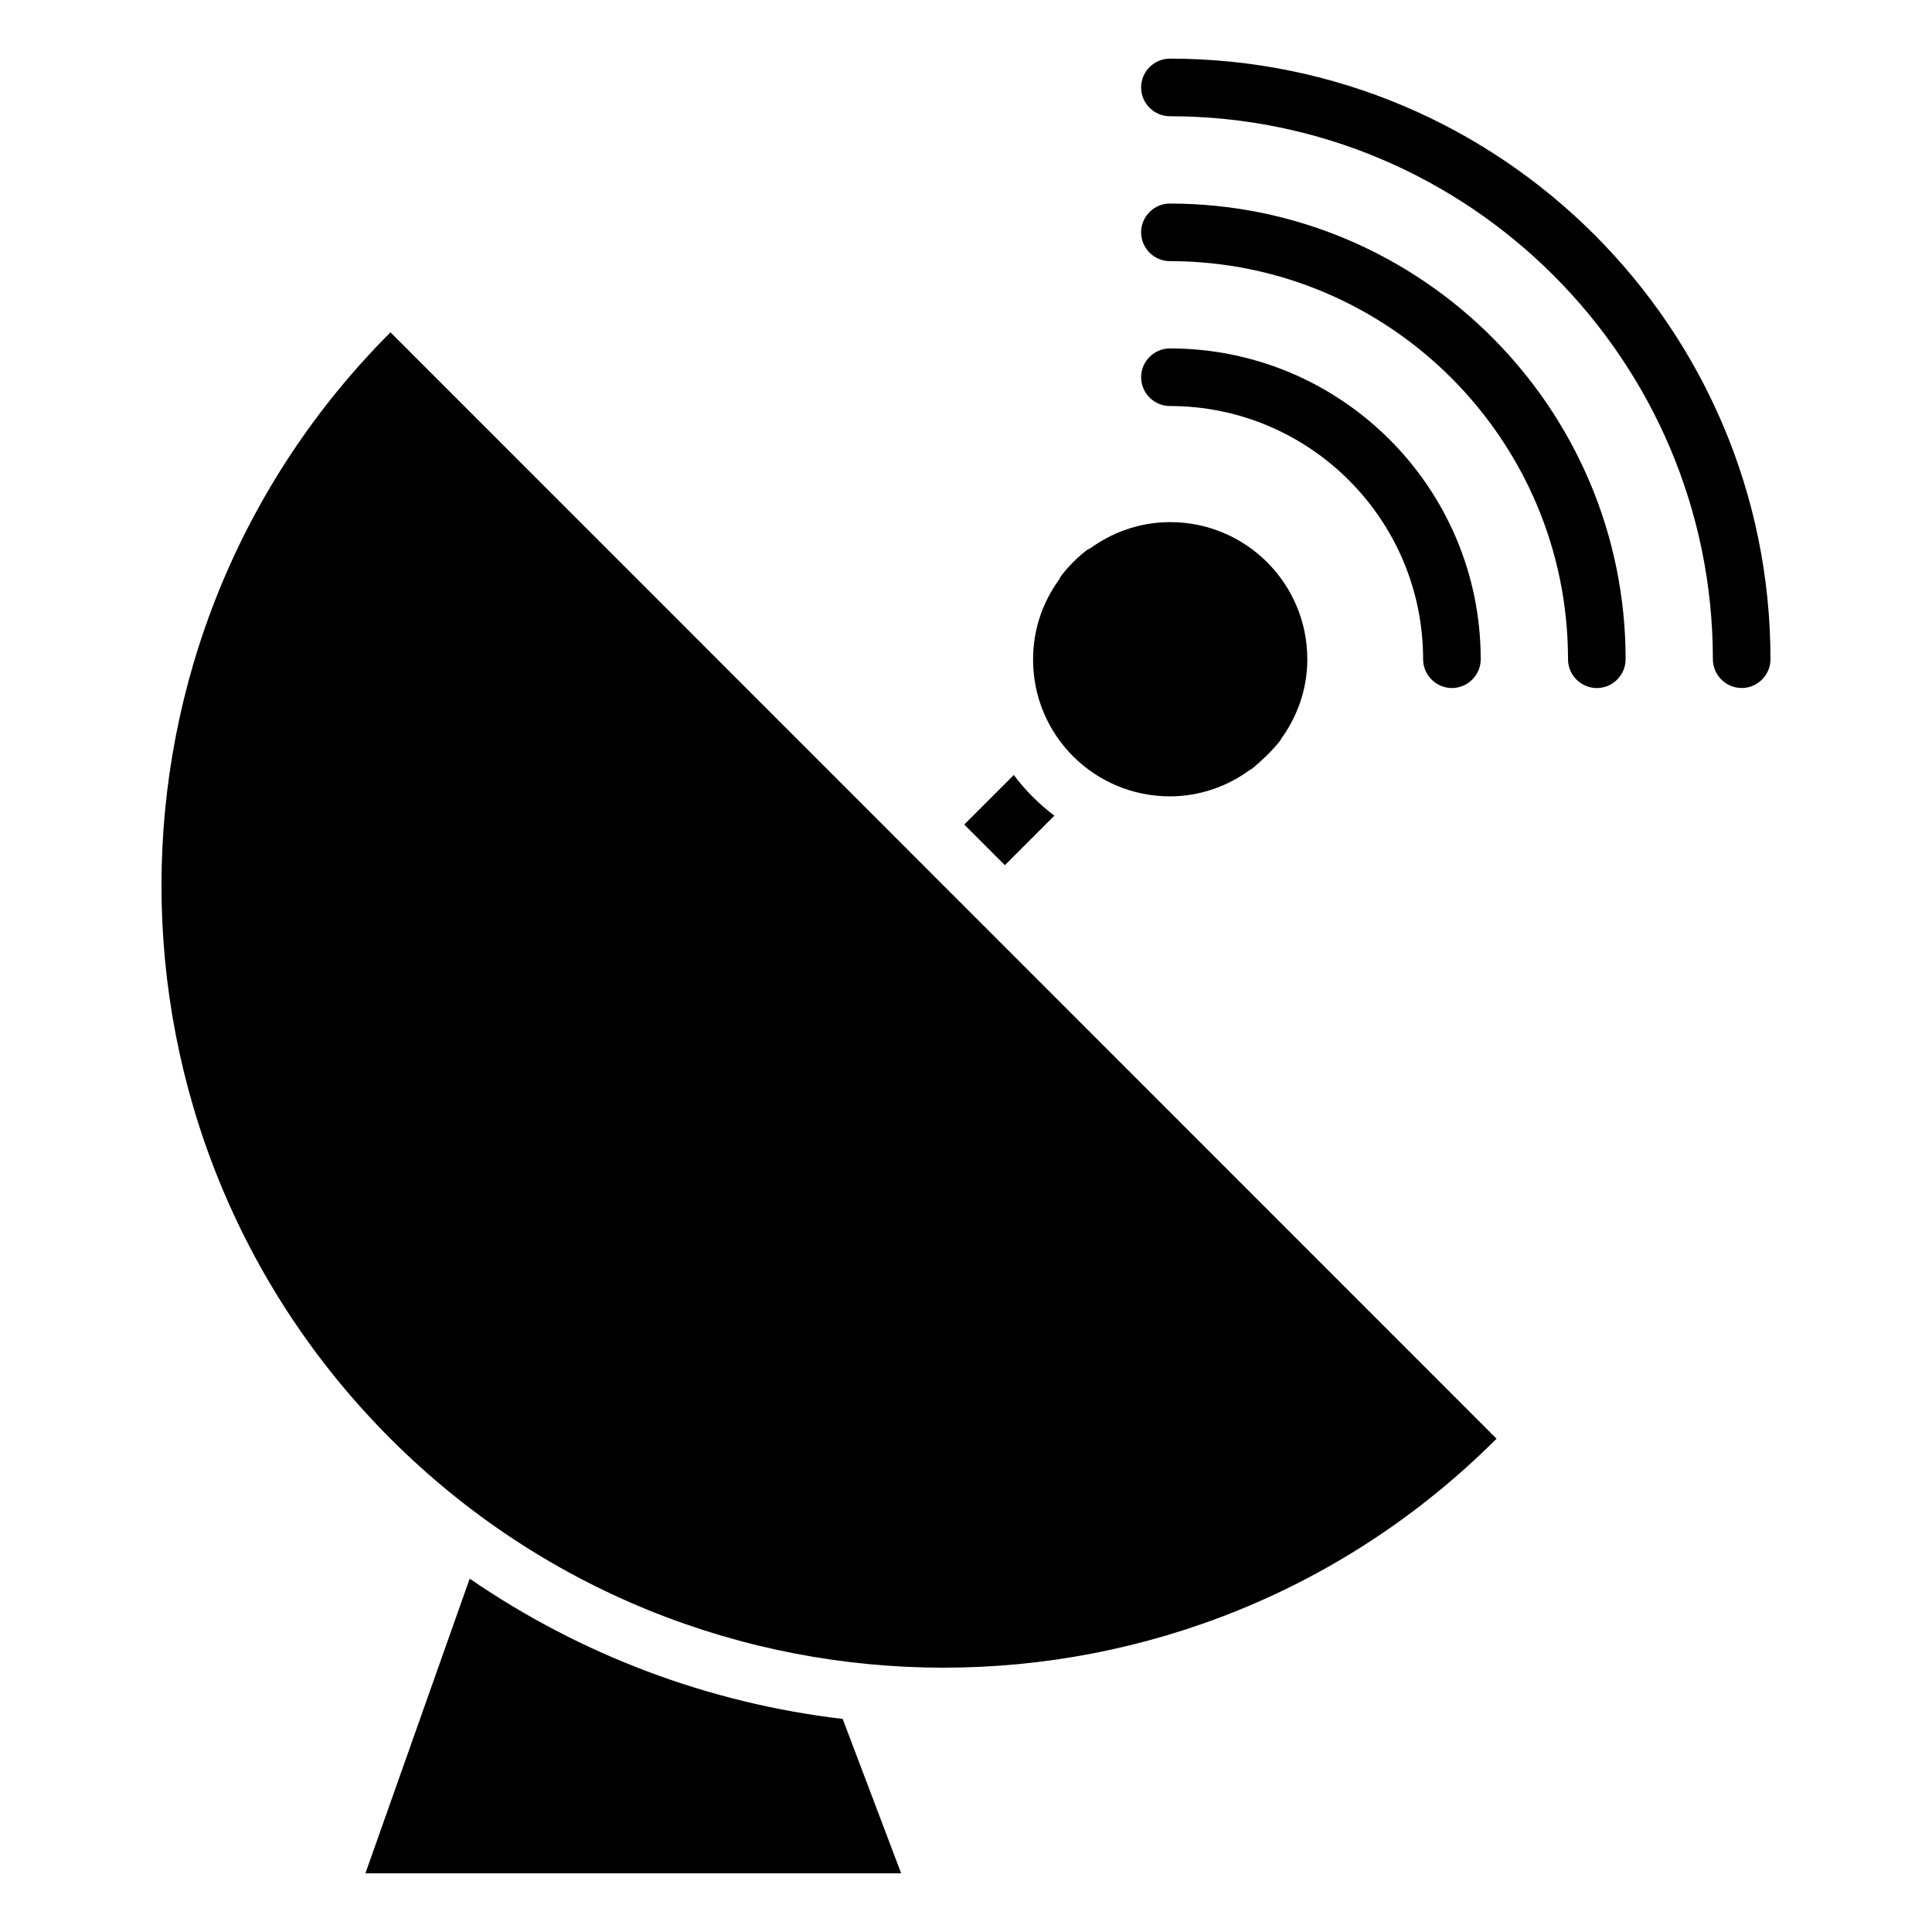 <?xml version="1.0" encoding="UTF-8"?>
<!-- Uploaded to: SVG Find, www.svgrepo.com, Generator: SVG Find Mixer Tools -->
<svg fill="#000000" width="800px" height="800px" version="1.1" viewBox="144 144 512 512" xmlns="http://www.w3.org/2000/svg">
 <g>
  <path d="m247.48 525.27c80.914 80.914 212.21 80.914 293.12 0l-293.12-293.2c-80.914 80.992-80.914 212.21 0 293.2z"/>
  <path d="m454.04 355.04c8.09 0 15.496-2.75 21.527-7.25l-0.305 0.305c0.992-0.688 1.91-1.527 2.824-2.367 0.992-0.918 1.984-1.832 2.902-2.824 0.918-0.992 1.754-1.91 2.594-3.055l-0.383 0.383c4.504-6.031 7.25-13.434 7.25-21.527 0-20.074-16.258-36.336-36.336-36.336-8.246 0-15.801 2.824-21.906 7.481l0.762-0.762c-3.207 2.289-6.031 5.113-8.398 8.398l0.688-0.688c-4.656 6.106-7.481 13.586-7.481 21.906-0.074 20.074 16.188 36.336 36.262 36.336z"/>
  <path d="m521.14 318.7c0 4.199 3.434 7.633 7.633 7.633 4.199 0 7.633-3.434 7.633-7.633 0-45.418-36.945-82.363-82.363-82.363-4.199 0-7.633 3.434-7.633 7.633 0 4.199 3.434 7.633 7.633 7.633 37.023 0 67.098 30.074 67.098 67.098z"/>
  <path d="m454.04 197.94c-4.199 0-7.633 3.434-7.633 7.633s3.434 7.633 7.633 7.633c58.168 0 105.5 47.328 105.5 105.5 0 4.199 3.434 7.633 7.633 7.633s7.633-3.434 7.633-7.633c0-66.566-54.195-120.76-120.76-120.76z"/>
  <path d="m454.04 159.54c-4.199 0-7.633 3.434-7.633 7.633s3.434 7.633 7.633 7.633c79.312 0 143.89 64.578 143.89 143.89 0 4.199 3.434 7.633 7.633 7.633 4.199 0 7.633-3.434 7.633-7.633 0.004-87.781-71.371-159.16-159.16-159.16z"/>
  <path d="m423.43 360.15c-4.121-3.055-7.711-6.719-10.762-10.762l-13.129 13.129 10.762 10.762z"/>
  <path d="m268.47 562.36-27.633 78.09h141.98l-15.496-40.914c-35.648-4.199-69.391-16.949-98.855-37.176z"/>
 </g>
</svg>